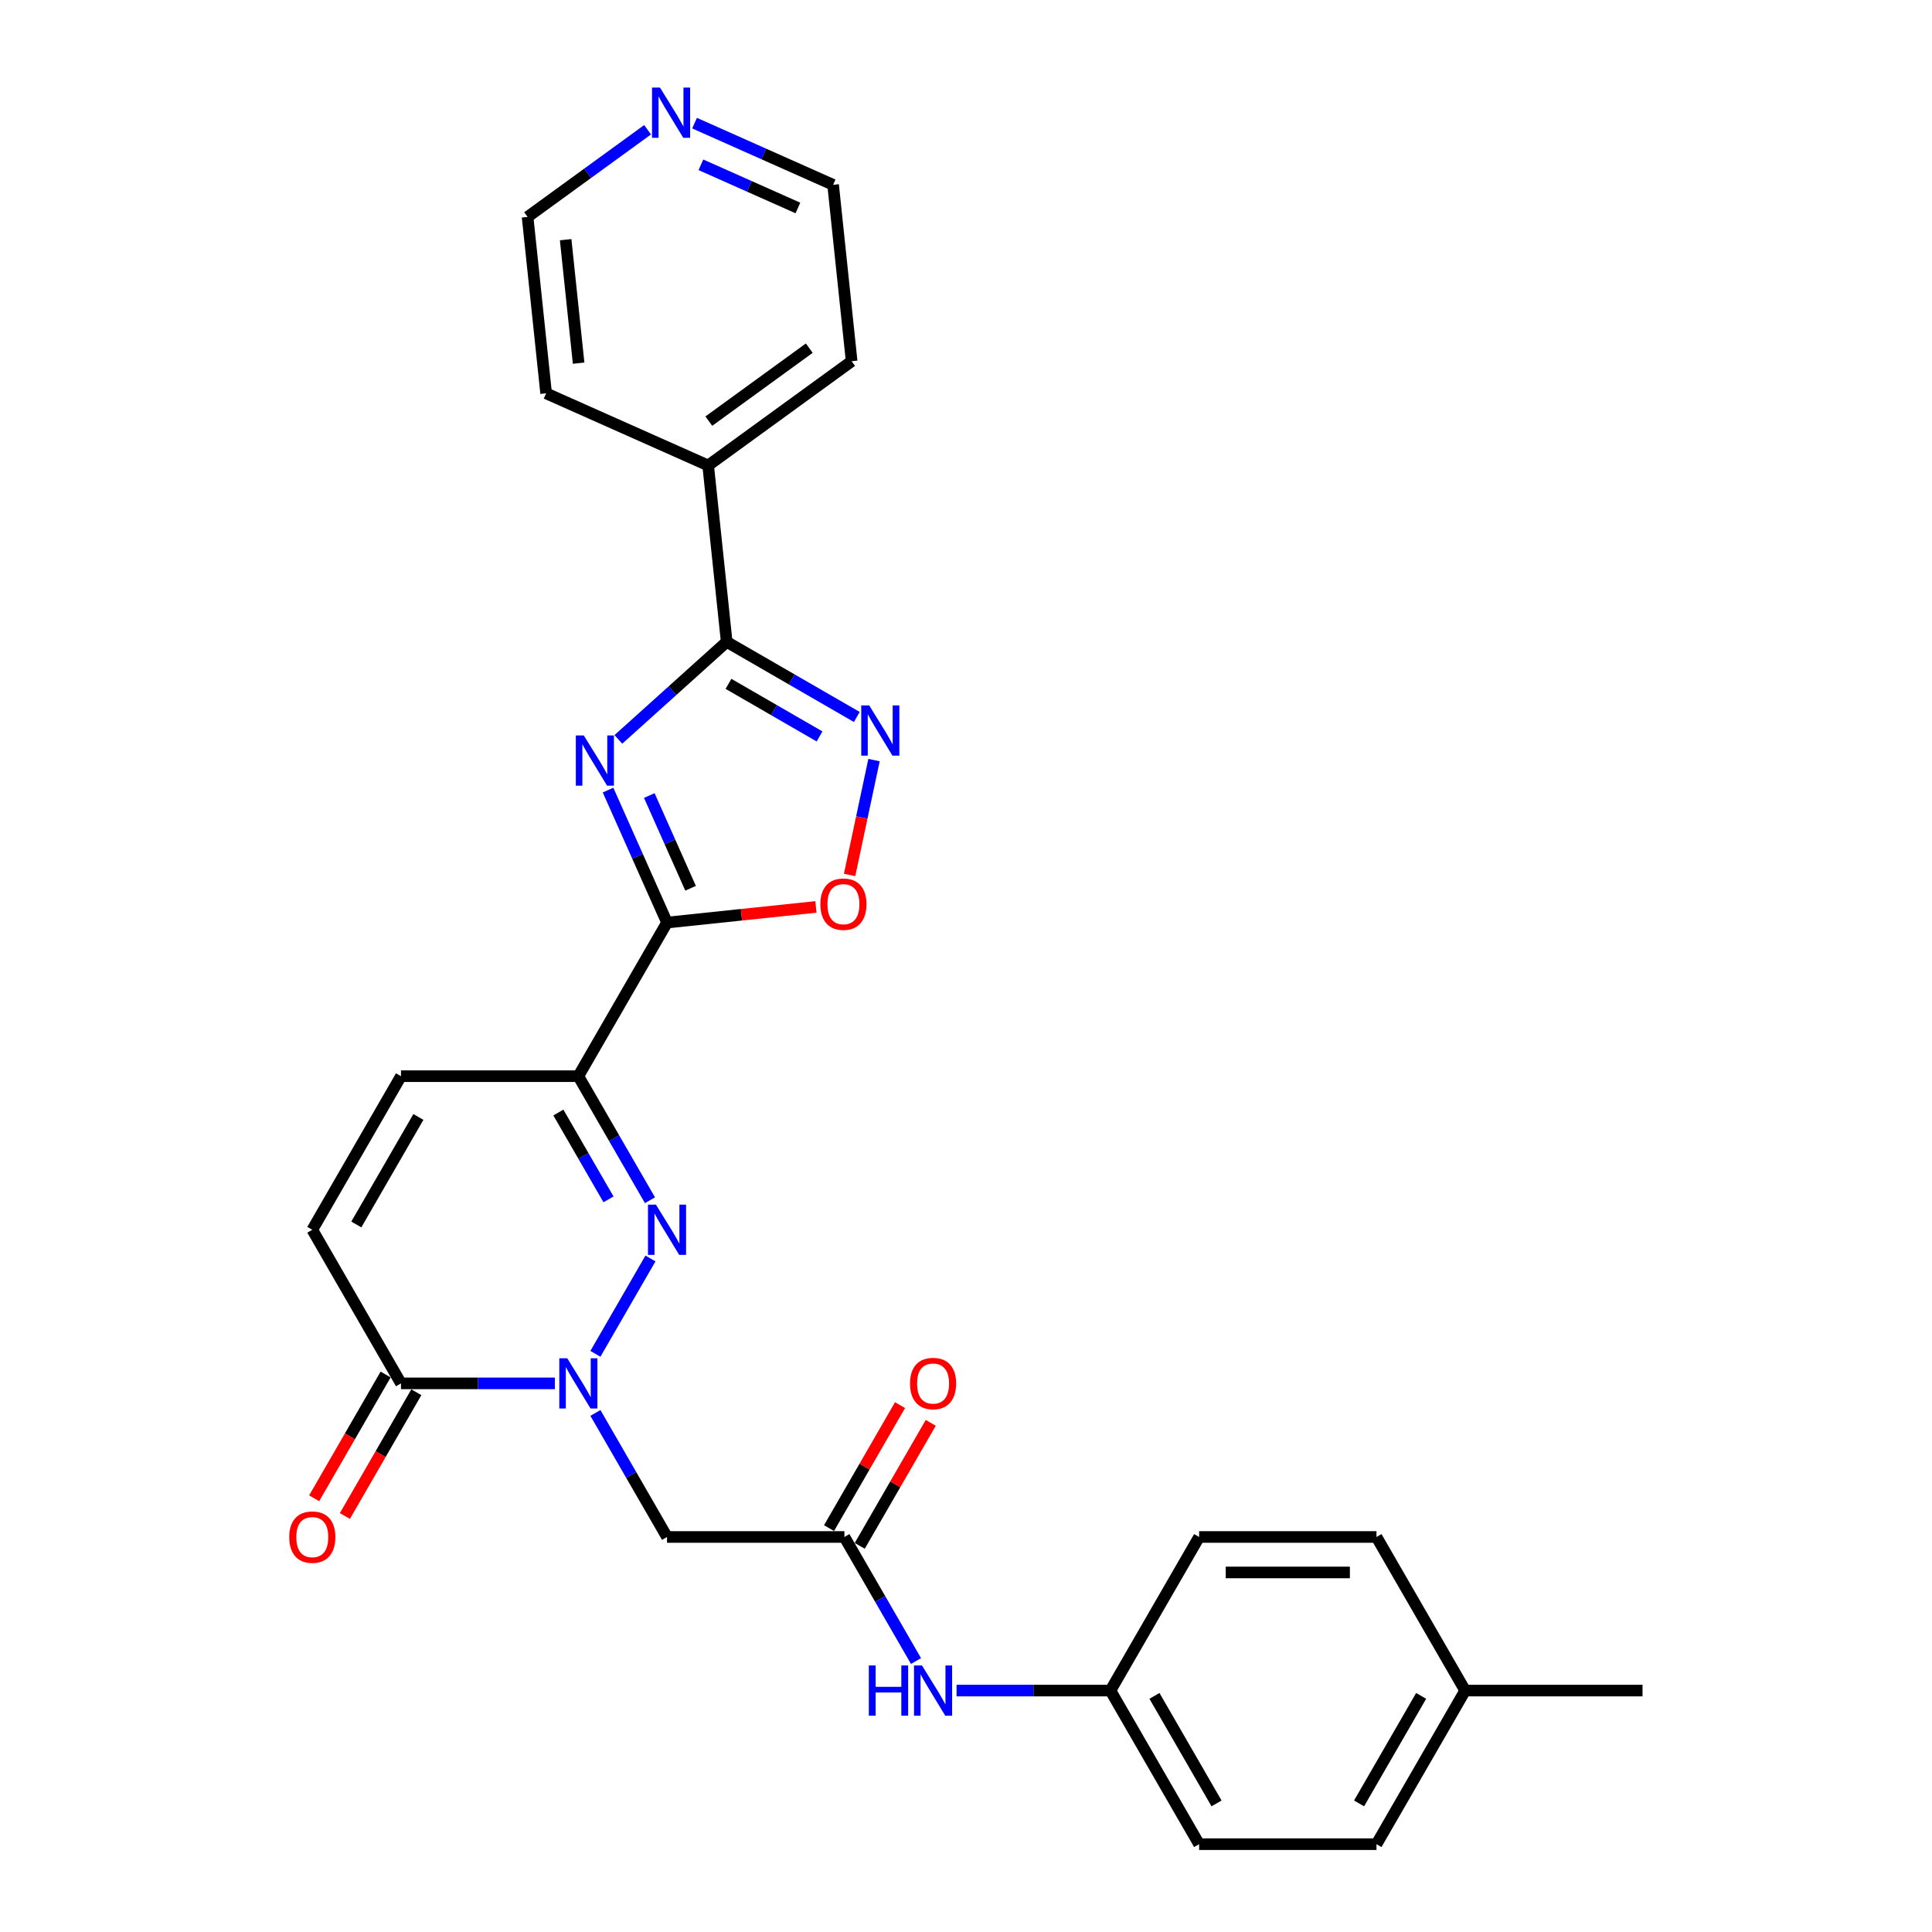 <?xml version='1.0' encoding='iso-8859-1'?>
<svg version='1.1' baseProfile='full'
              xmlns='http://www.w3.org/2000/svg'
                      xmlns:rdkit='http://www.rdkit.org/xml'
                      xmlns:xlink='http://www.w3.org/1999/xlink'
                  xml:space='preserve'
width='1000px' height='1000px' viewBox='0 0 1000 1000'>
<!-- END OF HEADER -->
<rect style='opacity:1.0;fill:#FFFFFF;stroke:none' width='1000' height='1000' x='0' y='0'> </rect>
<path class='bond-0' d='M 314.722,408.949 L 329.987,443.235' style='fill:none;fill-rule:evenodd;stroke:#0000FF;stroke-width:6px;stroke-linecap:butt;stroke-linejoin:miter;stroke-opacity:1' />
<path class='bond-0' d='M 329.987,443.235 L 345.252,477.521' style='fill:none;fill-rule:evenodd;stroke:#000000;stroke-width:6px;stroke-linecap:butt;stroke-linejoin:miter;stroke-opacity:1' />
<path class='bond-0' d='M 336.075,411.767 L 346.76,435.767' style='fill:none;fill-rule:evenodd;stroke:#0000FF;stroke-width:6px;stroke-linecap:butt;stroke-linejoin:miter;stroke-opacity:1' />
<path class='bond-0' d='M 346.76,435.767 L 357.446,459.767' style='fill:none;fill-rule:evenodd;stroke:#000000;stroke-width:6px;stroke-linecap:butt;stroke-linejoin:miter;stroke-opacity:1' />
<path class='bond-4' d='M 320.067,382.71 L 348.101,357.468' style='fill:none;fill-rule:evenodd;stroke:#0000FF;stroke-width:6px;stroke-linecap:butt;stroke-linejoin:miter;stroke-opacity:1' />
<path class='bond-4' d='M 348.101,357.468 L 376.135,332.226' style='fill:none;fill-rule:evenodd;stroke:#000000;stroke-width:6px;stroke-linecap:butt;stroke-linejoin:miter;stroke-opacity:1' />
<path class='bond-3' d='M 345.252,477.521 L 299.35,557.025' style='fill:none;fill-rule:evenodd;stroke:#000000;stroke-width:6px;stroke-linecap:butt;stroke-linejoin:miter;stroke-opacity:1' />
<path class='bond-6' d='M 345.252,477.521 L 383.787,473.471' style='fill:none;fill-rule:evenodd;stroke:#000000;stroke-width:6px;stroke-linecap:butt;stroke-linejoin:miter;stroke-opacity:1' />
<path class='bond-6' d='M 383.787,473.471 L 422.323,469.421' style='fill:none;fill-rule:evenodd;stroke:#FF0000;stroke-width:6px;stroke-linecap:butt;stroke-linejoin:miter;stroke-opacity:1' />
<path class='bond-1' d='M 308.181,700.739 L 336.677,651.382' style='fill:none;fill-rule:evenodd;stroke:#0000FF;stroke-width:6px;stroke-linecap:butt;stroke-linejoin:miter;stroke-opacity:1' />
<path class='bond-8' d='M 308.181,731.328 L 326.716,763.433' style='fill:none;fill-rule:evenodd;stroke:#0000FF;stroke-width:6px;stroke-linecap:butt;stroke-linejoin:miter;stroke-opacity:1' />
<path class='bond-8' d='M 326.716,763.433 L 345.252,795.537' style='fill:none;fill-rule:evenodd;stroke:#000000;stroke-width:6px;stroke-linecap:butt;stroke-linejoin:miter;stroke-opacity:1' />
<path class='bond-30' d='M 287.196,716.033 L 247.371,716.033' style='fill:none;fill-rule:evenodd;stroke:#0000FF;stroke-width:6px;stroke-linecap:butt;stroke-linejoin:miter;stroke-opacity:1' />
<path class='bond-30' d='M 247.371,716.033 L 207.547,716.033' style='fill:none;fill-rule:evenodd;stroke:#000000;stroke-width:6px;stroke-linecap:butt;stroke-linejoin:miter;stroke-opacity:1' />
<path class='bond-2' d='M 336.422,621.235 L 317.886,589.13' style='fill:none;fill-rule:evenodd;stroke:#0000FF;stroke-width:6px;stroke-linecap:butt;stroke-linejoin:miter;stroke-opacity:1' />
<path class='bond-2' d='M 317.886,589.13 L 299.35,557.025' style='fill:none;fill-rule:evenodd;stroke:#000000;stroke-width:6px;stroke-linecap:butt;stroke-linejoin:miter;stroke-opacity:1' />
<path class='bond-2' d='M 314.96,620.784 L 301.985,598.31' style='fill:none;fill-rule:evenodd;stroke:#0000FF;stroke-width:6px;stroke-linecap:butt;stroke-linejoin:miter;stroke-opacity:1' />
<path class='bond-2' d='M 301.985,598.31 L 289.01,575.837' style='fill:none;fill-rule:evenodd;stroke:#000000;stroke-width:6px;stroke-linecap:butt;stroke-linejoin:miter;stroke-opacity:1' />
<path class='bond-9' d='M 299.35,557.025 L 207.547,557.025' style='fill:none;fill-rule:evenodd;stroke:#000000;stroke-width:6px;stroke-linecap:butt;stroke-linejoin:miter;stroke-opacity:1' />
<path class='bond-5' d='M 376.135,332.226 L 409.81,351.668' style='fill:none;fill-rule:evenodd;stroke:#000000;stroke-width:6px;stroke-linecap:butt;stroke-linejoin:miter;stroke-opacity:1' />
<path class='bond-5' d='M 409.81,351.668 L 443.485,371.11' style='fill:none;fill-rule:evenodd;stroke:#0000FF;stroke-width:6px;stroke-linecap:butt;stroke-linejoin:miter;stroke-opacity:1' />
<path class='bond-5' d='M 377.057,353.96 L 400.63,367.569' style='fill:none;fill-rule:evenodd;stroke:#000000;stroke-width:6px;stroke-linecap:butt;stroke-linejoin:miter;stroke-opacity:1' />
<path class='bond-5' d='M 400.63,367.569 L 424.202,381.178' style='fill:none;fill-rule:evenodd;stroke:#0000FF;stroke-width:6px;stroke-linecap:butt;stroke-linejoin:miter;stroke-opacity:1' />
<path class='bond-13' d='M 376.135,332.226 L 366.539,240.926' style='fill:none;fill-rule:evenodd;stroke:#000000;stroke-width:6px;stroke-linecap:butt;stroke-linejoin:miter;stroke-opacity:1' />
<path class='bond-28' d='M 452.389,393.422 L 446.07,423.148' style='fill:none;fill-rule:evenodd;stroke:#0000FF;stroke-width:6px;stroke-linecap:butt;stroke-linejoin:miter;stroke-opacity:1' />
<path class='bond-28' d='M 446.07,423.148 L 439.752,452.875' style='fill:none;fill-rule:evenodd;stroke:#FF0000;stroke-width:6px;stroke-linecap:butt;stroke-linejoin:miter;stroke-opacity:1' />
<path class='bond-7' d='M 207.547,716.033 L 161.645,636.529' style='fill:none;fill-rule:evenodd;stroke:#000000;stroke-width:6px;stroke-linecap:butt;stroke-linejoin:miter;stroke-opacity:1' />
<path class='bond-14' d='M 199.597,711.443 L 181.103,743.474' style='fill:none;fill-rule:evenodd;stroke:#000000;stroke-width:6px;stroke-linecap:butt;stroke-linejoin:miter;stroke-opacity:1' />
<path class='bond-14' d='M 181.103,743.474 L 162.61,775.506' style='fill:none;fill-rule:evenodd;stroke:#FF0000;stroke-width:6px;stroke-linecap:butt;stroke-linejoin:miter;stroke-opacity:1' />
<path class='bond-14' d='M 215.497,720.623 L 197.004,752.655' style='fill:none;fill-rule:evenodd;stroke:#000000;stroke-width:6px;stroke-linecap:butt;stroke-linejoin:miter;stroke-opacity:1' />
<path class='bond-14' d='M 197.004,752.655 L 178.511,784.686' style='fill:none;fill-rule:evenodd;stroke:#FF0000;stroke-width:6px;stroke-linecap:butt;stroke-linejoin:miter;stroke-opacity:1' />
<path class='bond-10' d='M 345.252,795.537 L 437.055,795.537' style='fill:none;fill-rule:evenodd;stroke:#000000;stroke-width:6px;stroke-linecap:butt;stroke-linejoin:miter;stroke-opacity:1' />
<path class='bond-11' d='M 207.547,557.025 L 161.645,636.529' style='fill:none;fill-rule:evenodd;stroke:#000000;stroke-width:6px;stroke-linecap:butt;stroke-linejoin:miter;stroke-opacity:1' />
<path class='bond-11' d='M 216.563,578.131 L 184.431,633.784' style='fill:none;fill-rule:evenodd;stroke:#000000;stroke-width:6px;stroke-linecap:butt;stroke-linejoin:miter;stroke-opacity:1' />
<path class='bond-12' d='M 437.055,795.537 L 455.591,827.642' style='fill:none;fill-rule:evenodd;stroke:#000000;stroke-width:6px;stroke-linecap:butt;stroke-linejoin:miter;stroke-opacity:1' />
<path class='bond-12' d='M 455.591,827.642 L 474.127,859.747' style='fill:none;fill-rule:evenodd;stroke:#0000FF;stroke-width:6px;stroke-linecap:butt;stroke-linejoin:miter;stroke-opacity:1' />
<path class='bond-15' d='M 445.006,800.128 L 463.383,768.298' style='fill:none;fill-rule:evenodd;stroke:#000000;stroke-width:6px;stroke-linecap:butt;stroke-linejoin:miter;stroke-opacity:1' />
<path class='bond-15' d='M 463.383,768.298 L 481.759,736.469' style='fill:none;fill-rule:evenodd;stroke:#FF0000;stroke-width:6px;stroke-linecap:butt;stroke-linejoin:miter;stroke-opacity:1' />
<path class='bond-15' d='M 429.105,790.947 L 447.482,759.118' style='fill:none;fill-rule:evenodd;stroke:#000000;stroke-width:6px;stroke-linecap:butt;stroke-linejoin:miter;stroke-opacity:1' />
<path class='bond-15' d='M 447.482,759.118 L 465.858,727.288' style='fill:none;fill-rule:evenodd;stroke:#FF0000;stroke-width:6px;stroke-linecap:butt;stroke-linejoin:miter;stroke-opacity:1' />
<path class='bond-17' d='M 495.112,875.041 L 534.936,875.041' style='fill:none;fill-rule:evenodd;stroke:#0000FF;stroke-width:6px;stroke-linecap:butt;stroke-linejoin:miter;stroke-opacity:1' />
<path class='bond-17' d='M 534.936,875.041 L 574.76,875.041' style='fill:none;fill-rule:evenodd;stroke:#000000;stroke-width:6px;stroke-linecap:butt;stroke-linejoin:miter;stroke-opacity:1' />
<path class='bond-25' d='M 366.539,240.926 L 282.673,203.586' style='fill:none;fill-rule:evenodd;stroke:#000000;stroke-width:6px;stroke-linecap:butt;stroke-linejoin:miter;stroke-opacity:1' />
<path class='bond-26' d='M 366.539,240.926 L 440.81,186.965' style='fill:none;fill-rule:evenodd;stroke:#000000;stroke-width:6px;stroke-linecap:butt;stroke-linejoin:miter;stroke-opacity:1' />
<path class='bond-26' d='M 366.888,217.977 L 418.877,180.205' style='fill:none;fill-rule:evenodd;stroke:#000000;stroke-width:6px;stroke-linecap:butt;stroke-linejoin:miter;stroke-opacity:1' />
<path class='bond-16' d='M 359.502,63.736 L 395.358,79.701' style='fill:none;fill-rule:evenodd;stroke:#0000FF;stroke-width:6px;stroke-linecap:butt;stroke-linejoin:miter;stroke-opacity:1' />
<path class='bond-16' d='M 395.358,79.701 L 431.214,95.665' style='fill:none;fill-rule:evenodd;stroke:#000000;stroke-width:6px;stroke-linecap:butt;stroke-linejoin:miter;stroke-opacity:1' />
<path class='bond-16' d='M 362.791,85.299 L 387.89,96.474' style='fill:none;fill-rule:evenodd;stroke:#0000FF;stroke-width:6px;stroke-linecap:butt;stroke-linejoin:miter;stroke-opacity:1' />
<path class='bond-16' d='M 387.89,96.474 L 412.989,107.649' style='fill:none;fill-rule:evenodd;stroke:#000000;stroke-width:6px;stroke-linecap:butt;stroke-linejoin:miter;stroke-opacity:1' />
<path class='bond-29' d='M 335.192,67.156 L 304.135,89.721' style='fill:none;fill-rule:evenodd;stroke:#0000FF;stroke-width:6px;stroke-linecap:butt;stroke-linejoin:miter;stroke-opacity:1' />
<path class='bond-29' d='M 304.135,89.721 L 273.077,112.285' style='fill:none;fill-rule:evenodd;stroke:#000000;stroke-width:6px;stroke-linecap:butt;stroke-linejoin:miter;stroke-opacity:1' />
<path class='bond-19' d='M 574.76,875.041 L 620.662,795.537' style='fill:none;fill-rule:evenodd;stroke:#000000;stroke-width:6px;stroke-linecap:butt;stroke-linejoin:miter;stroke-opacity:1' />
<path class='bond-20' d='M 574.76,875.041 L 620.662,954.545' style='fill:none;fill-rule:evenodd;stroke:#000000;stroke-width:6px;stroke-linecap:butt;stroke-linejoin:miter;stroke-opacity:1' />
<path class='bond-20' d='M 597.547,877.787 L 629.678,933.44' style='fill:none;fill-rule:evenodd;stroke:#000000;stroke-width:6px;stroke-linecap:butt;stroke-linejoin:miter;stroke-opacity:1' />
<path class='bond-18' d='M 758.367,875.041 L 712.466,954.545' style='fill:none;fill-rule:evenodd;stroke:#000000;stroke-width:6px;stroke-linecap:butt;stroke-linejoin:miter;stroke-opacity:1' />
<path class='bond-18' d='M 735.581,877.787 L 703.45,933.44' style='fill:none;fill-rule:evenodd;stroke:#000000;stroke-width:6px;stroke-linecap:butt;stroke-linejoin:miter;stroke-opacity:1' />
<path class='bond-27' d='M 758.367,875.041 L 850.171,875.041' style='fill:none;fill-rule:evenodd;stroke:#000000;stroke-width:6px;stroke-linecap:butt;stroke-linejoin:miter;stroke-opacity:1' />
<path class='bond-31' d='M 758.367,875.041 L 712.466,795.537' style='fill:none;fill-rule:evenodd;stroke:#000000;stroke-width:6px;stroke-linecap:butt;stroke-linejoin:miter;stroke-opacity:1' />
<path class='bond-21' d='M 620.662,795.537 L 712.466,795.537' style='fill:none;fill-rule:evenodd;stroke:#000000;stroke-width:6px;stroke-linecap:butt;stroke-linejoin:miter;stroke-opacity:1' />
<path class='bond-21' d='M 634.433,813.898 L 698.695,813.898' style='fill:none;fill-rule:evenodd;stroke:#000000;stroke-width:6px;stroke-linecap:butt;stroke-linejoin:miter;stroke-opacity:1' />
<path class='bond-22' d='M 620.662,954.545 L 712.466,954.545' style='fill:none;fill-rule:evenodd;stroke:#000000;stroke-width:6px;stroke-linecap:butt;stroke-linejoin:miter;stroke-opacity:1' />
<path class='bond-23' d='M 273.077,112.285 L 282.673,203.586' style='fill:none;fill-rule:evenodd;stroke:#000000;stroke-width:6px;stroke-linecap:butt;stroke-linejoin:miter;stroke-opacity:1' />
<path class='bond-23' d='M 292.776,124.061 L 299.493,187.972' style='fill:none;fill-rule:evenodd;stroke:#000000;stroke-width:6px;stroke-linecap:butt;stroke-linejoin:miter;stroke-opacity:1' />
<path class='bond-24' d='M 431.214,95.665 L 440.81,186.965' style='fill:none;fill-rule:evenodd;stroke:#000000;stroke-width:6px;stroke-linecap:butt;stroke-linejoin:miter;stroke-opacity:1' />
<path  class='atom-0' d='M 302.165 380.655
L 310.685 394.426
Q 311.529 395.784, 312.888 398.245
Q 314.247 400.705, 314.32 400.852
L 314.32 380.655
L 317.772 380.655
L 317.772 406.654
L 314.21 406.654
L 305.066 391.598
Q 304.001 389.836, 302.863 387.816
Q 301.761 385.796, 301.431 385.172
L 301.431 406.654
L 298.053 406.654
L 298.053 380.655
L 302.165 380.655
' fill='#0000FF'/>
<path  class='atom-2' d='M 293.603 703.034
L 302.123 716.804
Q 302.967 718.163, 304.326 720.623
Q 305.685 723.084, 305.758 723.231
L 305.758 703.034
L 309.21 703.034
L 309.21 729.033
L 305.648 729.033
L 296.504 713.977
Q 295.44 712.214, 294.301 710.195
Q 293.2 708.175, 292.869 707.551
L 292.869 729.033
L 289.491 729.033
L 289.491 703.034
L 293.603 703.034
' fill='#0000FF'/>
<path  class='atom-3' d='M 339.505 623.53
L 348.024 637.3
Q 348.869 638.659, 350.228 641.119
Q 351.586 643.58, 351.66 643.727
L 351.66 623.53
L 355.112 623.53
L 355.112 649.529
L 351.55 649.529
L 342.406 634.473
Q 341.341 632.71, 340.203 630.691
Q 339.101 628.671, 338.771 628.047
L 338.771 649.529
L 335.392 649.529
L 335.392 623.53
L 339.505 623.53
' fill='#0000FF'/>
<path  class='atom-6' d='M 449.893 365.128
L 458.412 378.899
Q 459.257 380.258, 460.615 382.718
Q 461.974 385.178, 462.047 385.325
L 462.047 365.128
L 465.499 365.128
L 465.499 391.127
L 461.937 391.127
L 452.794 376.071
Q 451.729 374.309, 450.59 372.289
Q 449.489 370.269, 449.158 369.645
L 449.158 391.127
L 445.78 391.127
L 445.78 365.128
L 449.893 365.128
' fill='#0000FF'/>
<path  class='atom-7' d='M 424.618 467.999
Q 424.618 461.756, 427.703 458.267
Q 430.787 454.779, 436.552 454.779
Q 442.318 454.779, 445.402 458.267
Q 448.487 461.756, 448.487 467.999
Q 448.487 474.315, 445.366 477.913
Q 442.244 481.475, 436.552 481.475
Q 430.824 481.475, 427.703 477.913
Q 424.618 474.351, 424.618 467.999
M 436.552 478.538
Q 440.518 478.538, 442.648 475.894
Q 444.815 473.213, 444.815 467.999
Q 444.815 462.894, 442.648 460.324
Q 440.518 457.717, 436.552 457.717
Q 432.587 457.717, 430.42 460.287
Q 428.29 462.858, 428.29 467.999
Q 428.29 473.25, 430.42 475.894
Q 432.587 478.538, 436.552 478.538
' fill='#FF0000'/>
<path  class='atom-13' d='M 449.706 862.042
L 453.231 862.042
L 453.231 873.095
L 466.524 873.095
L 466.524 862.042
L 470.05 862.042
L 470.05 888.041
L 466.524 888.041
L 466.524 876.033
L 453.231 876.033
L 453.231 888.041
L 449.706 888.041
L 449.706 862.042
' fill='#0000FF'/>
<path  class='atom-13' d='M 477.21 862.042
L 485.73 875.813
Q 486.574 877.171, 487.933 879.632
Q 489.292 882.092, 489.365 882.239
L 489.365 862.042
L 492.817 862.042
L 492.817 888.041
L 489.255 888.041
L 480.111 872.985
Q 479.046 871.222, 477.908 869.203
Q 476.806 867.183, 476.476 866.559
L 476.476 888.041
L 473.097 888.041
L 473.097 862.042
L 477.21 862.042
' fill='#0000FF'/>
<path  class='atom-15' d='M 149.711 795.611
Q 149.711 789.368, 152.795 785.88
Q 155.88 782.391, 161.645 782.391
Q 167.411 782.391, 170.495 785.88
Q 173.58 789.368, 173.58 795.611
Q 173.58 801.927, 170.458 805.526
Q 167.337 809.088, 161.645 809.088
Q 155.917 809.088, 152.795 805.526
Q 149.711 801.964, 149.711 795.611
M 161.645 806.15
Q 165.611 806.15, 167.741 803.506
Q 169.908 800.825, 169.908 795.611
Q 169.908 790.507, 167.741 787.936
Q 165.611 785.329, 161.645 785.329
Q 157.679 785.329, 155.513 787.899
Q 153.383 790.47, 153.383 795.611
Q 153.383 800.862, 155.513 803.506
Q 157.679 806.15, 161.645 806.15
' fill='#FF0000'/>
<path  class='atom-16' d='M 471.023 716.107
Q 471.023 709.864, 474.107 706.376
Q 477.192 702.887, 482.957 702.887
Q 488.722 702.887, 491.807 706.376
Q 494.892 709.864, 494.892 716.107
Q 494.892 722.423, 491.77 726.021
Q 488.649 729.583, 482.957 729.583
Q 477.229 729.583, 474.107 726.021
Q 471.023 722.46, 471.023 716.107
M 482.957 726.646
Q 486.923 726.646, 489.053 724.002
Q 491.219 721.321, 491.219 716.107
Q 491.219 711.002, 489.053 708.432
Q 486.923 705.825, 482.957 705.825
Q 478.991 705.825, 476.825 708.395
Q 474.695 710.966, 474.695 716.107
Q 474.695 721.358, 476.825 724.002
Q 478.991 726.646, 482.957 726.646
' fill='#FF0000'/>
<path  class='atom-17' d='M 341.6 45.325
L 350.12 59.096
Q 350.964 60.455, 352.323 62.915
Q 353.682 65.375, 353.755 65.522
L 353.755 45.325
L 357.207 45.325
L 357.207 71.324
L 353.645 71.324
L 344.501 56.268
Q 343.436 54.506, 342.298 52.486
Q 341.196 50.466, 340.866 49.842
L 340.866 71.324
L 337.488 71.324
L 337.488 45.325
L 341.6 45.325
' fill='#0000FF'/>
</svg>
